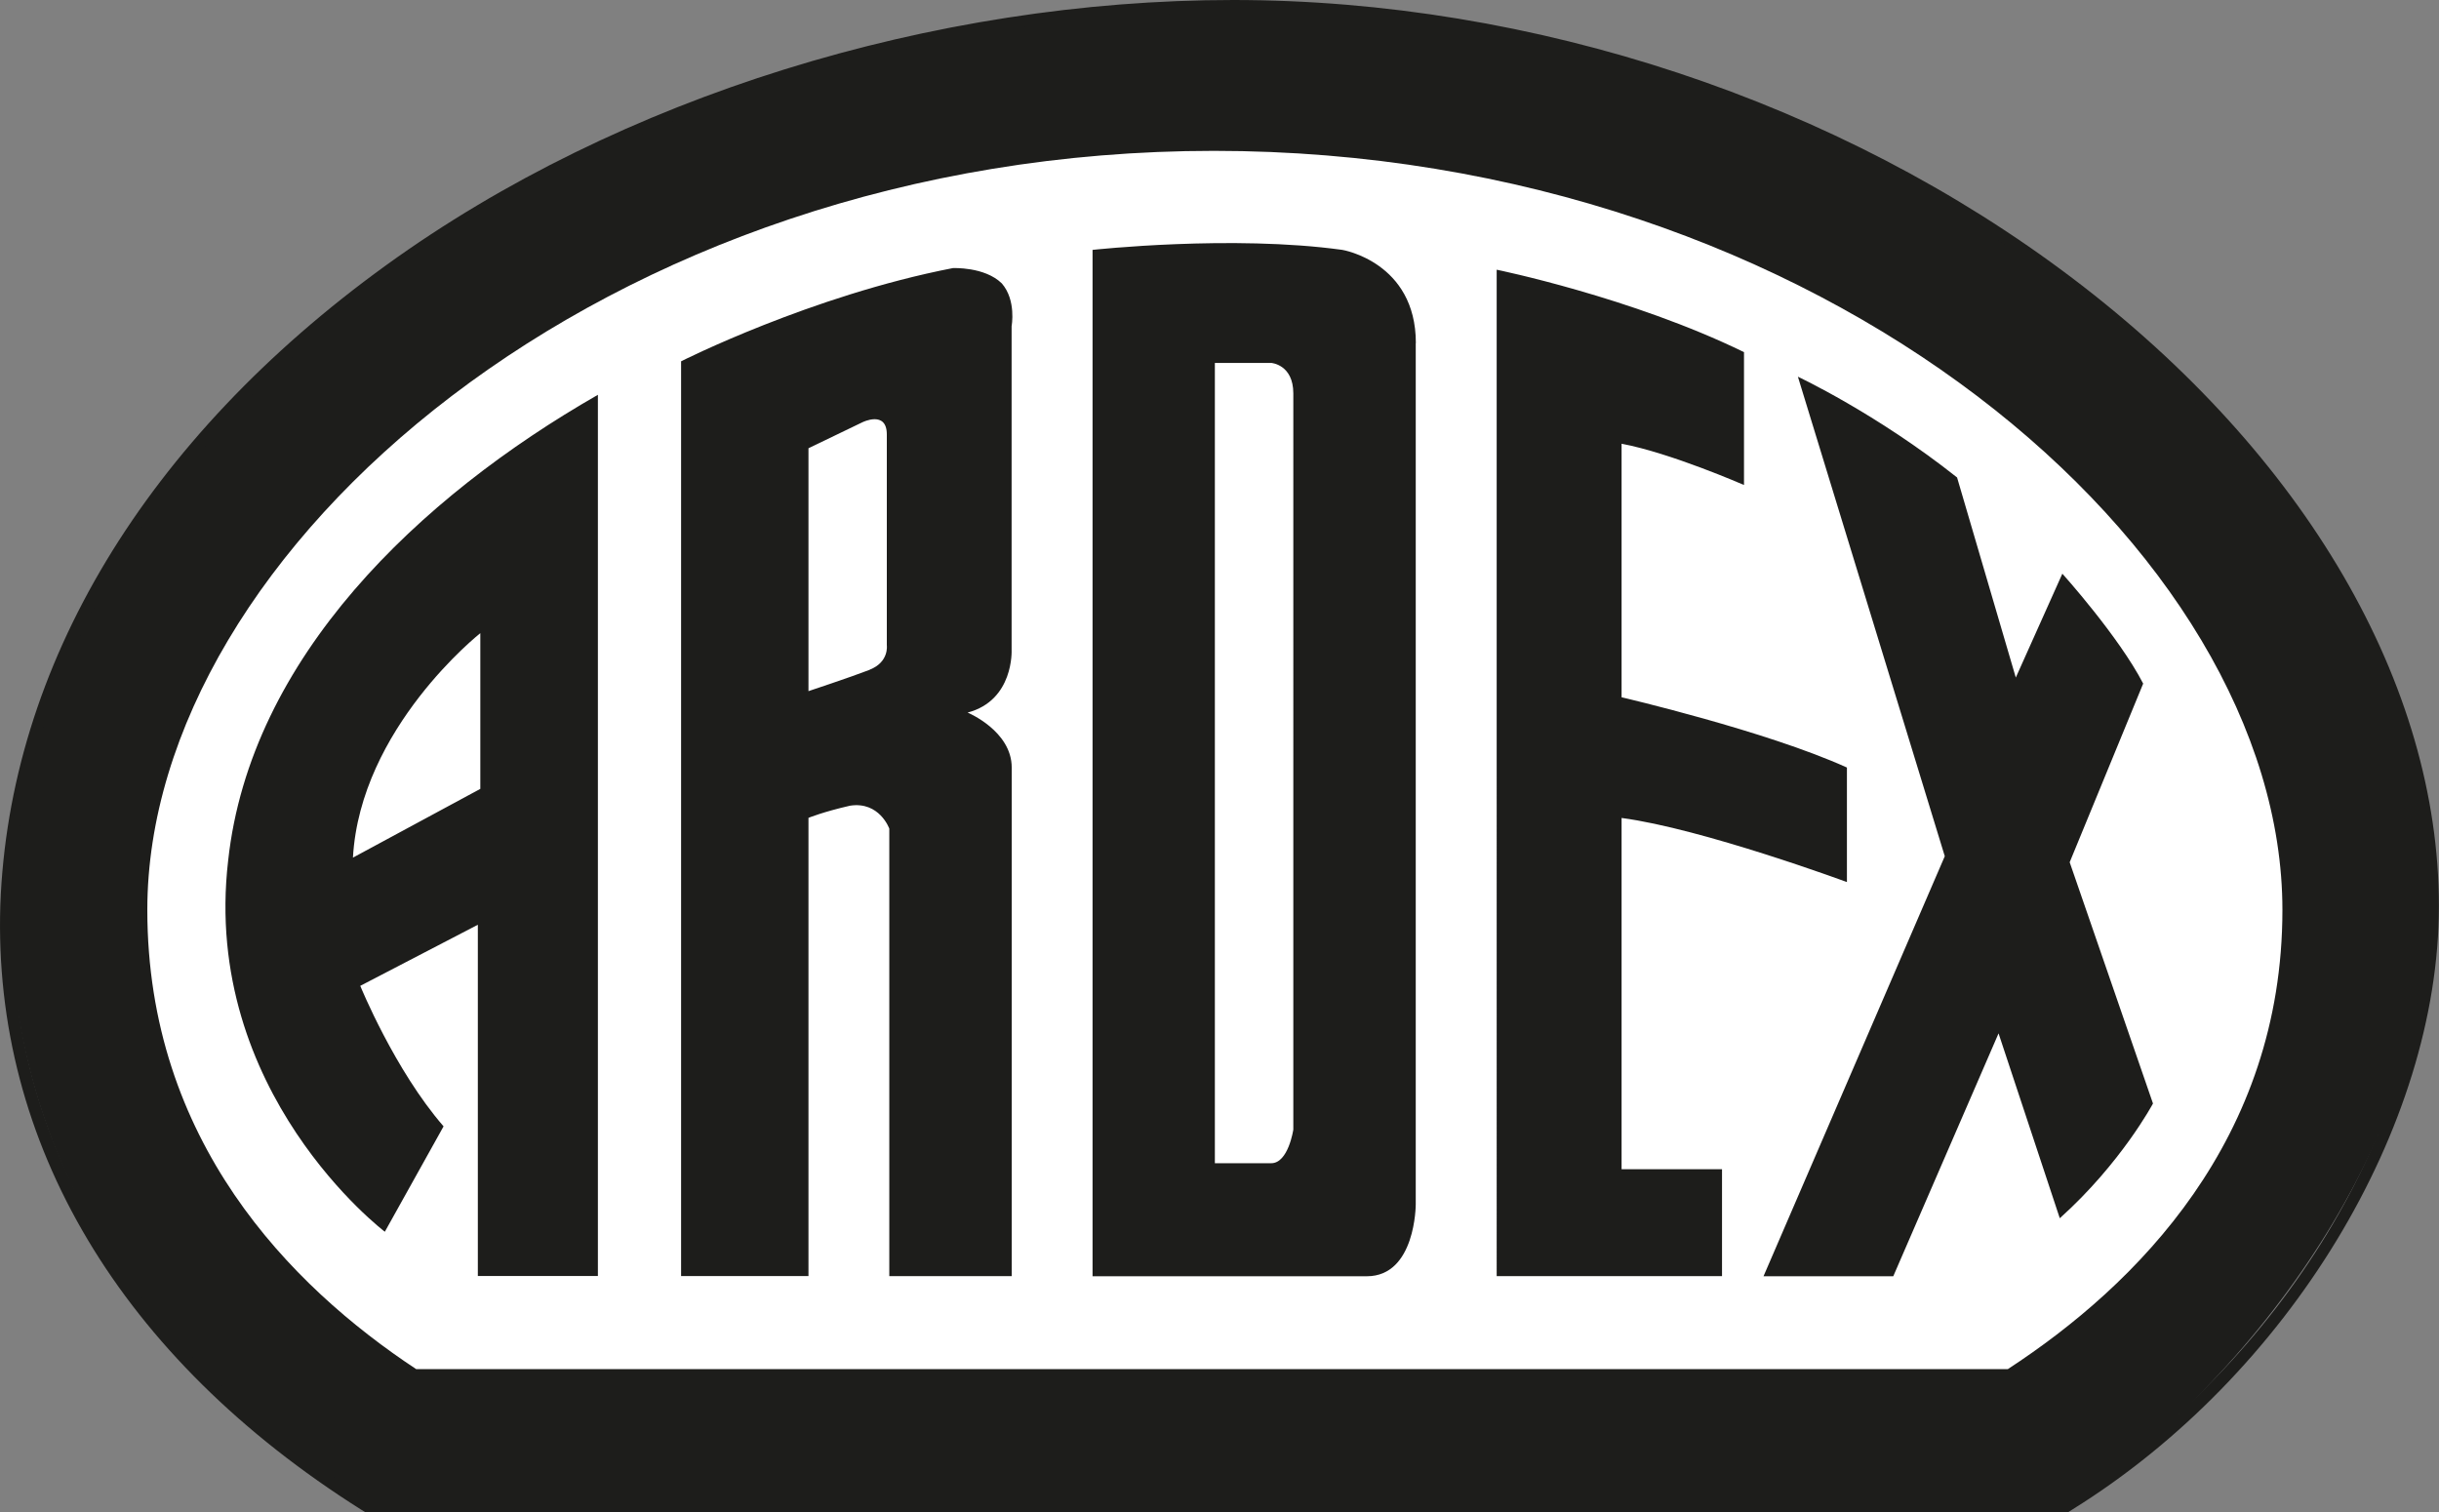 <?xml version="1.0" encoding="UTF-8"?>
<svg xmlns="http://www.w3.org/2000/svg" id="D" viewBox="0 0 226.32 140.34">
  <rect x="0" y="0" width="226.32" height="140.34" fill="#808080" stroke="none"/>
  <g id="Logo_Positiv_0_5mm_Kontur_überdruckt">
    <path d="m189.33,133.46c18.63-11.62,30-28.21,30-49.04,0-38.13-47.27-76.82-105.44-76.82S8.44,46.15,8.44,84.42c0,20.55,11.13,37.42,29.31,48.9l151.57.14" style="fill:#fff;"></path>
    <path d="m159.79,118.43h-20.91V25.03s12.5,2.55,22.95,7.65v12.33s-6.82-2.98-11.36-3.83v23.53s13.41,3.12,20.91,6.52v10.63s-13.41-4.96-20.91-5.95v32.6h9.32v9.92m31.36-5.39c5.68-5.1,8.63-10.63,8.63-10.63l-7.73-22.39,6.82-16.58c-2.27-4.39-7.5-10.2-7.5-10.2l-4.32,9.64-5.45-18.57c-7.5-5.95-14.77-9.35-14.77-9.35l13.63,44.5-16.82,38.98h12.04l9.77-22.54,5.68,17.15M44.57,73.22v-14.46s-11.14,8.79-11.82,20.83l11.82-6.38m10.91-36.57v81.78h-11.14v-32.6l-10.91,5.67s3.18,7.8,7.73,13.04l-5.45,9.78s-17.04-12.9-14.54-34.44c2.05-18.85,17.73-33.73,34.31-43.23Zm25.22,25.51c1.82-.71,1.59-2.27,1.59-2.27v-19.56c0-2.27-2.27-1.13-2.27-1.13l-5,2.41v22.54s3.86-1.28,5.68-1.98m9.09,3.97s4.09,1.7,4.09,5.1v47.2h-11.36v-41.53s-.91-2.55-3.64-2.13c-2.5.57-3.86,1.13-3.86,1.13v42.52h-11.82V33.53s12.04-6.09,25.22-8.65c0,0,2.95-.14,4.54,1.42,1.36,1.56.91,3.97.91,3.97v30.05s.23,4.68-4.09,5.81Zm30.22,38.69V36.51c0-2.69-2.05-2.83-2.05-2.83h-5.23v74.27h5.23c1.59,0,2.05-3.12,2.05-3.12m11.36-72.99v79.94s0,6.66-4.54,6.66h-25.45V23.19s12.95-1.42,23.18,0c0,0,6.82,1.13,6.82,8.65Z" style="fill:#1d1d1b;"></path>
    <path d="m34.32,26.62C13.1,42.67.93,63.75.93,84.44c0,21.96,11.51,41.27,32.42,54.39l1.55.97h155.11l2.21-.29c20.21-14.27,33.32-36.7,33.32-55.07,0-20.7-12.29-42.8-33.89-58.36C169.56,10.17,144.66.07,112.64.6c-28.88.48-56.7,9.66-78.32,26.01Zm-20.65,57.82C13.67,51.19,55.99,14,112.64,14s99.15,37.19,99.15,70.44c0,21.29-13.51,34.81-25.48,42.62H38.62c-11.73-7.75-24.95-21.22-24.95-42.62Z" style="fill:#1d1d1b;"></path>
    <path id="Kontur_Überdruckt" d="m35.82,24.62C13.53,40.74.82,61.83.03,84.02c-.7,22.08,11.18,41.99,33.45,56.06l.42.26h158l.41-.26c20.02-12.44,34-35.47,34-56s-12.38-41.87-33.96-58.23C170.68,9.42,142.27,0,114.43,0S57.44,8.97,35.82,24.62ZM114.43,1.14c27.6,0,55.75,9.34,77.24,25.62,21.3,16.14,33.51,37.03,33.51,57.32s-13.6,42.48-33.07,54.77l-.55.35H34.25l-.56-.36C12.7,125.44,1.14,106.62,1.14,85.84c0,0,.03-1.78.03-1.79.78-21.82,13.32-42.6,35.32-58.51h0C57.92,10.04,86.33,1.14,114.43,1.14Z" style="fill:#1d1d1b;"></path>
  </g>
</svg>
